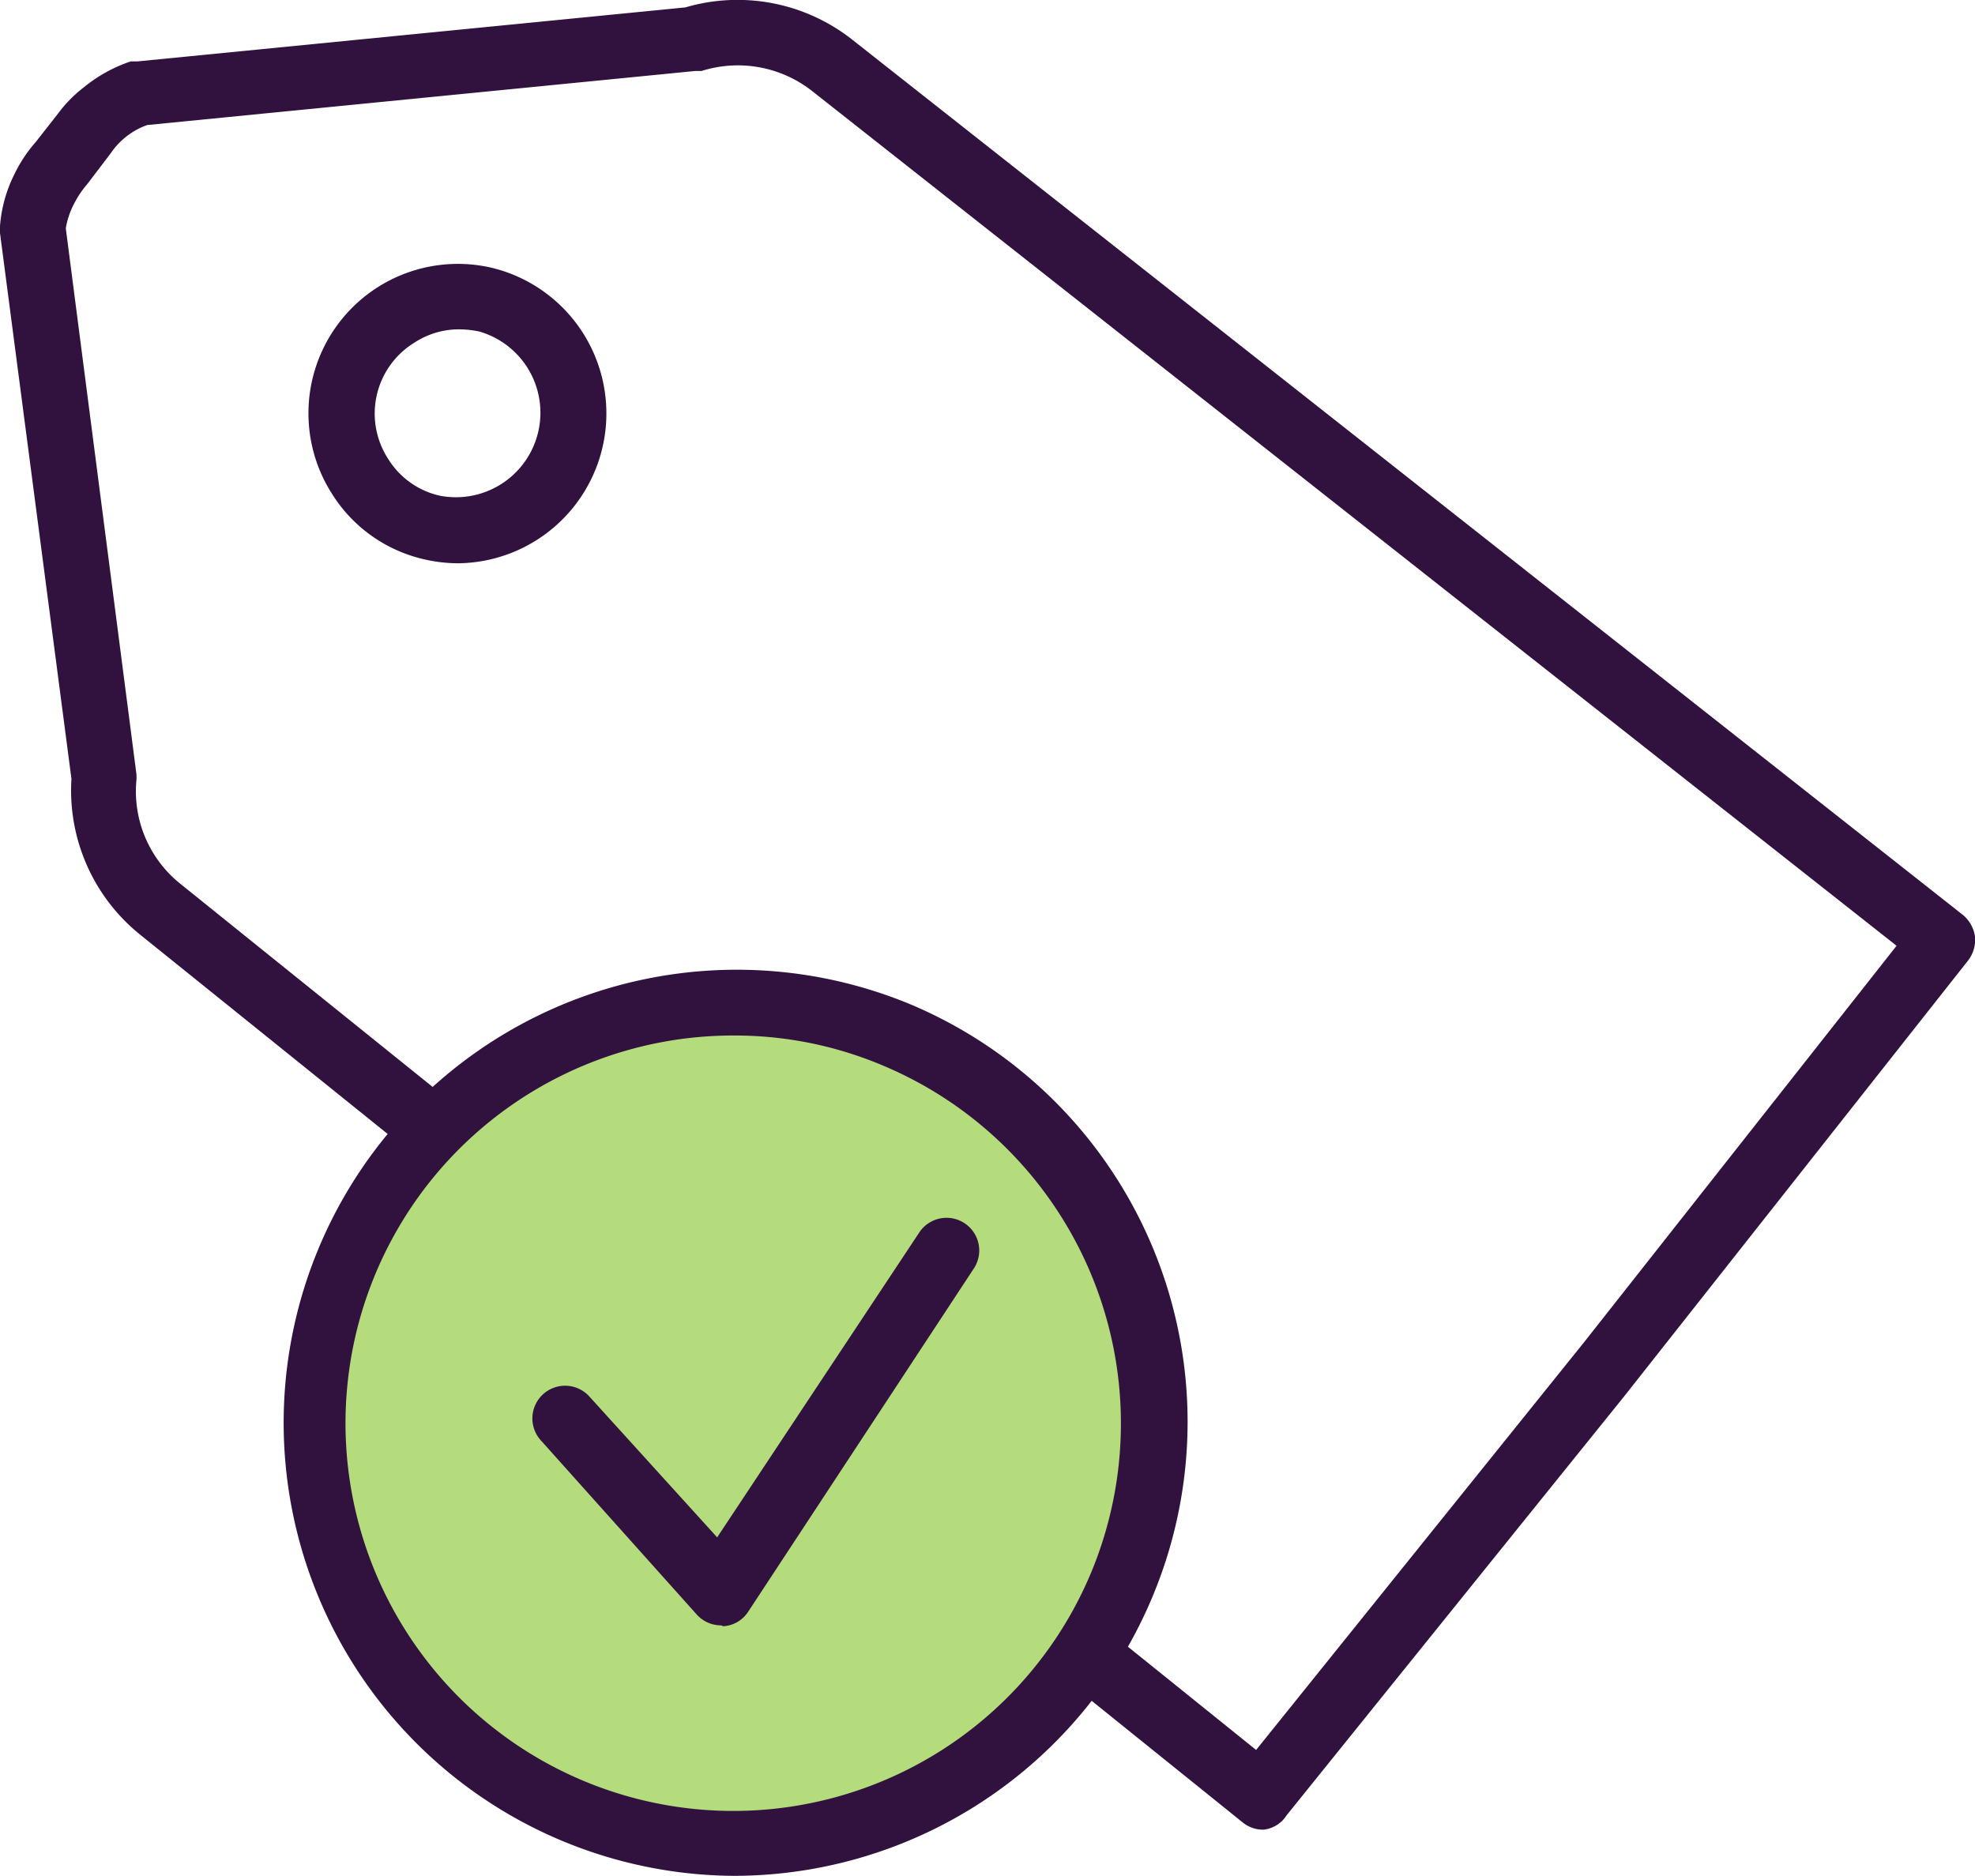 <svg xmlns="http://www.w3.org/2000/svg" viewBox="0 0 45.33 43.06"><defs><style>.cls-1{fill:#31123f;}.cls-2{fill:#b4dc7c;}</style></defs><title>best-price-guarantee</title><g id="Layer_2" data-name="Layer 2"><g id="Layer_2-2" data-name="Layer 2"><path class="cls-1" d="M29,42a.74.74,0,0,1-.47-.16L3.21,21.45a4.25,4.25,0,0,1-1.57-3.57L0,5.35a.86.86,0,0,1,0-.16A3.2,3.2,0,0,1,.33,4a3.28,3.28,0,0,1,.49-.74l.51-.65A3,3,0,0,1,1.93,2,3.37,3.37,0,0,1,3,1.41l.15,0L15.73.17a4.25,4.25,0,0,1,3.83.74L45.05,21a.79.79,0,0,1,.28.5.78.78,0,0,1-.16.55l-7.89,10-7.75,9.62A.72.72,0,0,1,29,42ZM1.51,5.24,3.13,17.76a.81.81,0,0,1,0,.16,2.72,2.72,0,0,0,1,2.36L28.83,40.17l7.52-9.35,7.18-9.11L18.64,2.09a2.76,2.76,0,0,0-2.54-.46l-.15,0L3.38,2.87a1.65,1.65,0,0,0-.5.28,1.7,1.7,0,0,0-.34.37L2,4.23l0,0a2.13,2.13,0,0,0-.28.41A1.88,1.88,0,0,0,1.51,5.24ZM1.4,3.77h0Z"/><path class="cls-1" d="M10.52,12.93a3.46,3.46,0,0,1-.78-.09,3.38,3.38,0,0,1-2.13-1.52A3.43,3.43,0,0,1,11.3,6.15a3.44,3.44,0,0,1-.78,6.78Zm0-5.37a1.86,1.86,0,0,0-1,.3,1.91,1.91,0,0,0-.62,2.66,1.88,1.88,0,0,0,1.2.86h0A1.94,1.94,0,0,0,11,7.61,2.3,2.3,0,0,0,10.51,7.56Z"/><path class="cls-2" d="M25.75,36.42a9.65,9.65,0,1,0-12.64,5.14A9.65,9.65,0,0,0,25.75,36.42Z"/><path class="cls-1" d="M16.84,43.06a10.4,10.4,0,1,1,4.07-20,10.4,10.4,0,0,1,5.53,13.62h0A10.42,10.42,0,0,1,16.84,43.06Zm0-19.29a8.9,8.9,0,1,0,8.19,12.36h0a8.91,8.91,0,0,0-4.74-11.66A8.72,8.72,0,0,0,16.87,23.77Zm8.88,12.65h0Z"/><path class="cls-1" d="M16.55,37.31a.75.75,0,0,1-.56-.25l-3.58-4a.75.75,0,0,1,1.12-1l2.93,3.23,4.64-7a.75.75,0,1,1,1.25.83L17.17,37a.73.73,0,0,1-.57.33Z"/></g></g></svg>